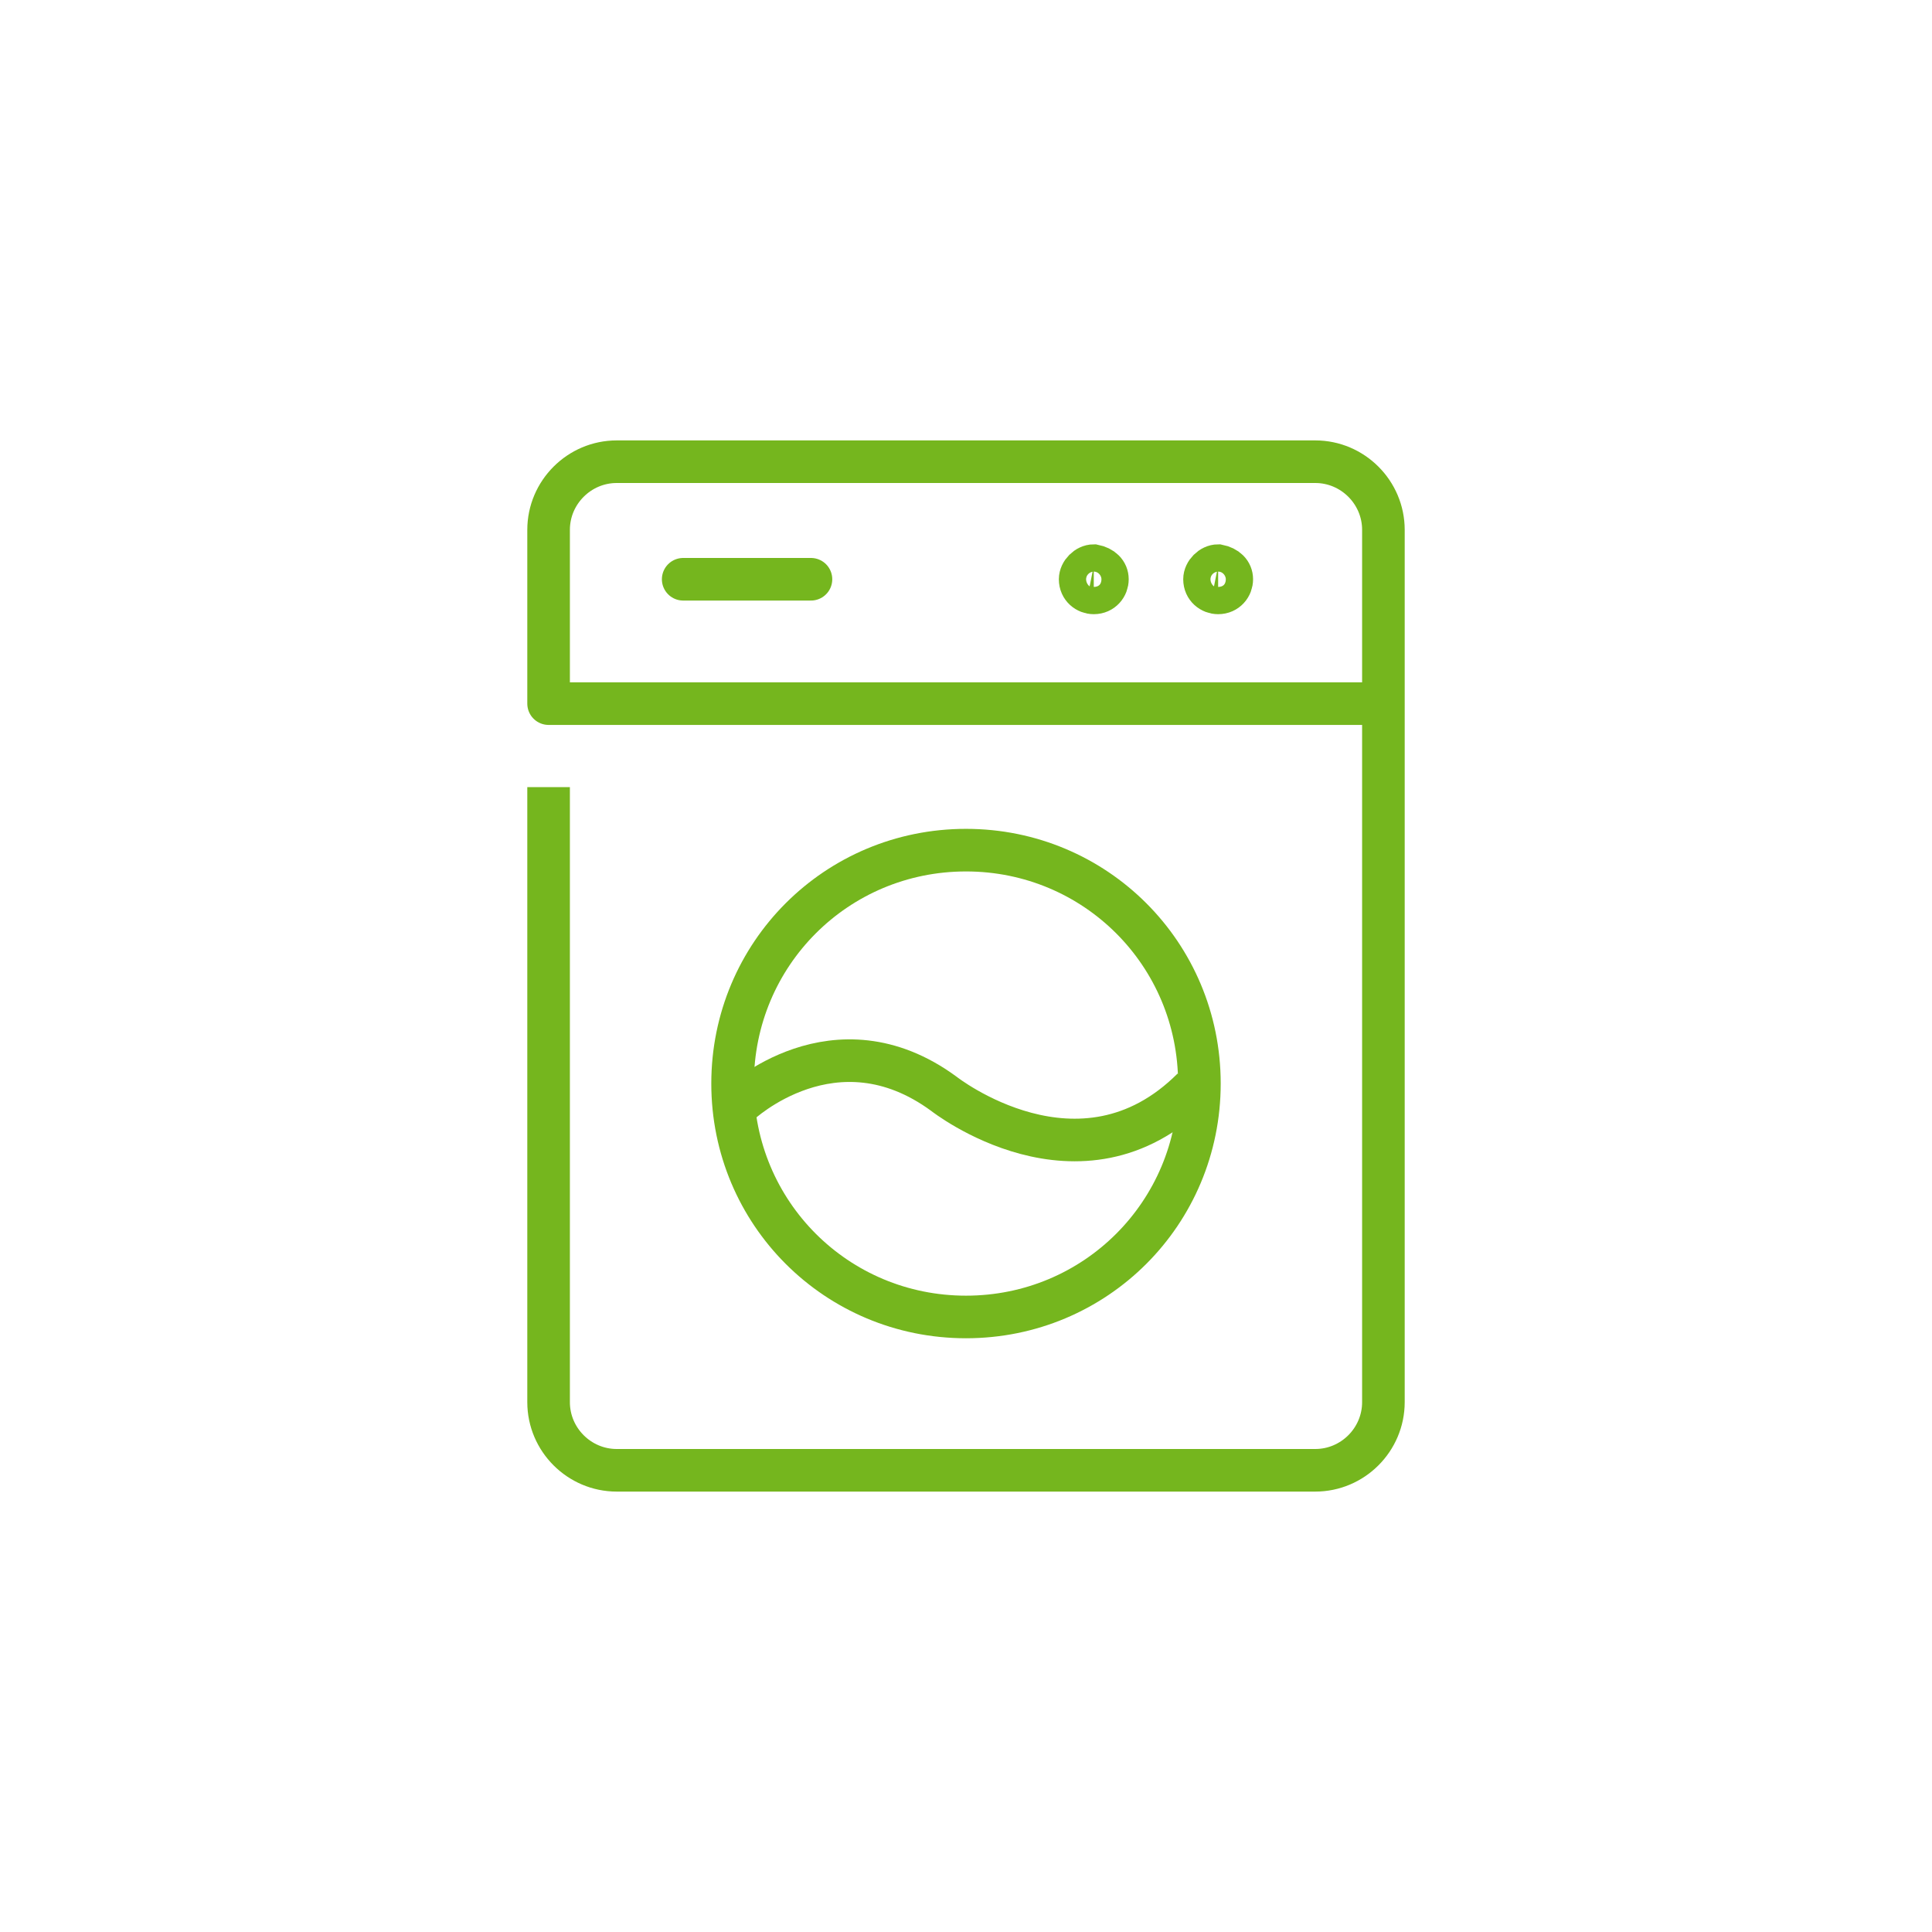 <?xml version="1.0" encoding="utf-8"?>
<!-- Generator: Adobe Illustrator 28.0.0, SVG Export Plug-In . SVG Version: 6.00 Build 0)  -->
<svg version="1.1" id="Ebene_1" xmlns="http://www.w3.org/2000/svg" xmlns:xlink="http://www.w3.org/1999/xlink" x="0px" y="0px"
	 viewBox="0 0 113.4 113.4" style="enable-background:new 0 0 113.4 113.4;" xml:space="preserve">
<style type="text/css">
	.st0{fill:none;stroke:#75B61E;stroke-width:2.5;stroke-linejoin:round;stroke-miterlimit:10;}
	.st1{fill:none;stroke:#75B61E;stroke-width:2.5;stroke-miterlimit:10;}
	.st2{fill:none;stroke:#75B61E;stroke-width:2.5;stroke-linecap:round;stroke-miterlimit:10;}
</style>
<g>
	<g>
		<g>
			<path class="st0" d="M70.4,63.6c0,7.6-6.1,13.7-13.7,13.7S43,71.2,43,63.6c0-7.6,6.1-13.7,13.7-13.7C64.3,49.9,70.4,56,70.4,63.6
				z"/>
			<path class="st1" d="M43.4,64.8c0,0,5.6-5.3,12-0.6c0,0,8,6.3,14.6-0.3"/>
		</g>
		<line class="st2" x1="40.1" y1="34" x2="47.6" y2="34"/>
		<g>
			<path class="st0" d="M32.2,46.2v36.1c0,2.2,1.8,4,4,4h41c2.2,0,4-1.8,4-4V31.1c0-2.2-1.8-4-4-4h-41c-2.2,0-4,1.8-4,4v10.2h48.4"
				/>
			<path class="st1" d="M72.3,34c0,0.4-0.3,0.8-0.8,0.8c-0.4,0-0.8-0.3-0.8-0.8c0-0.4,0.4-0.8,0.8-0.8C72,33.3,72.3,33.6,72.3,34z"
				/>
			<path class="st1" d="M65,34c0,0.4-0.3,0.8-0.8,0.8c-0.4,0-0.8-0.3-0.8-0.8c0-0.4,0.4-0.8,0.8-0.8C64.7,33.3,65,33.6,65,34z"/>
		</g>
	</g>
</g>
</svg>
